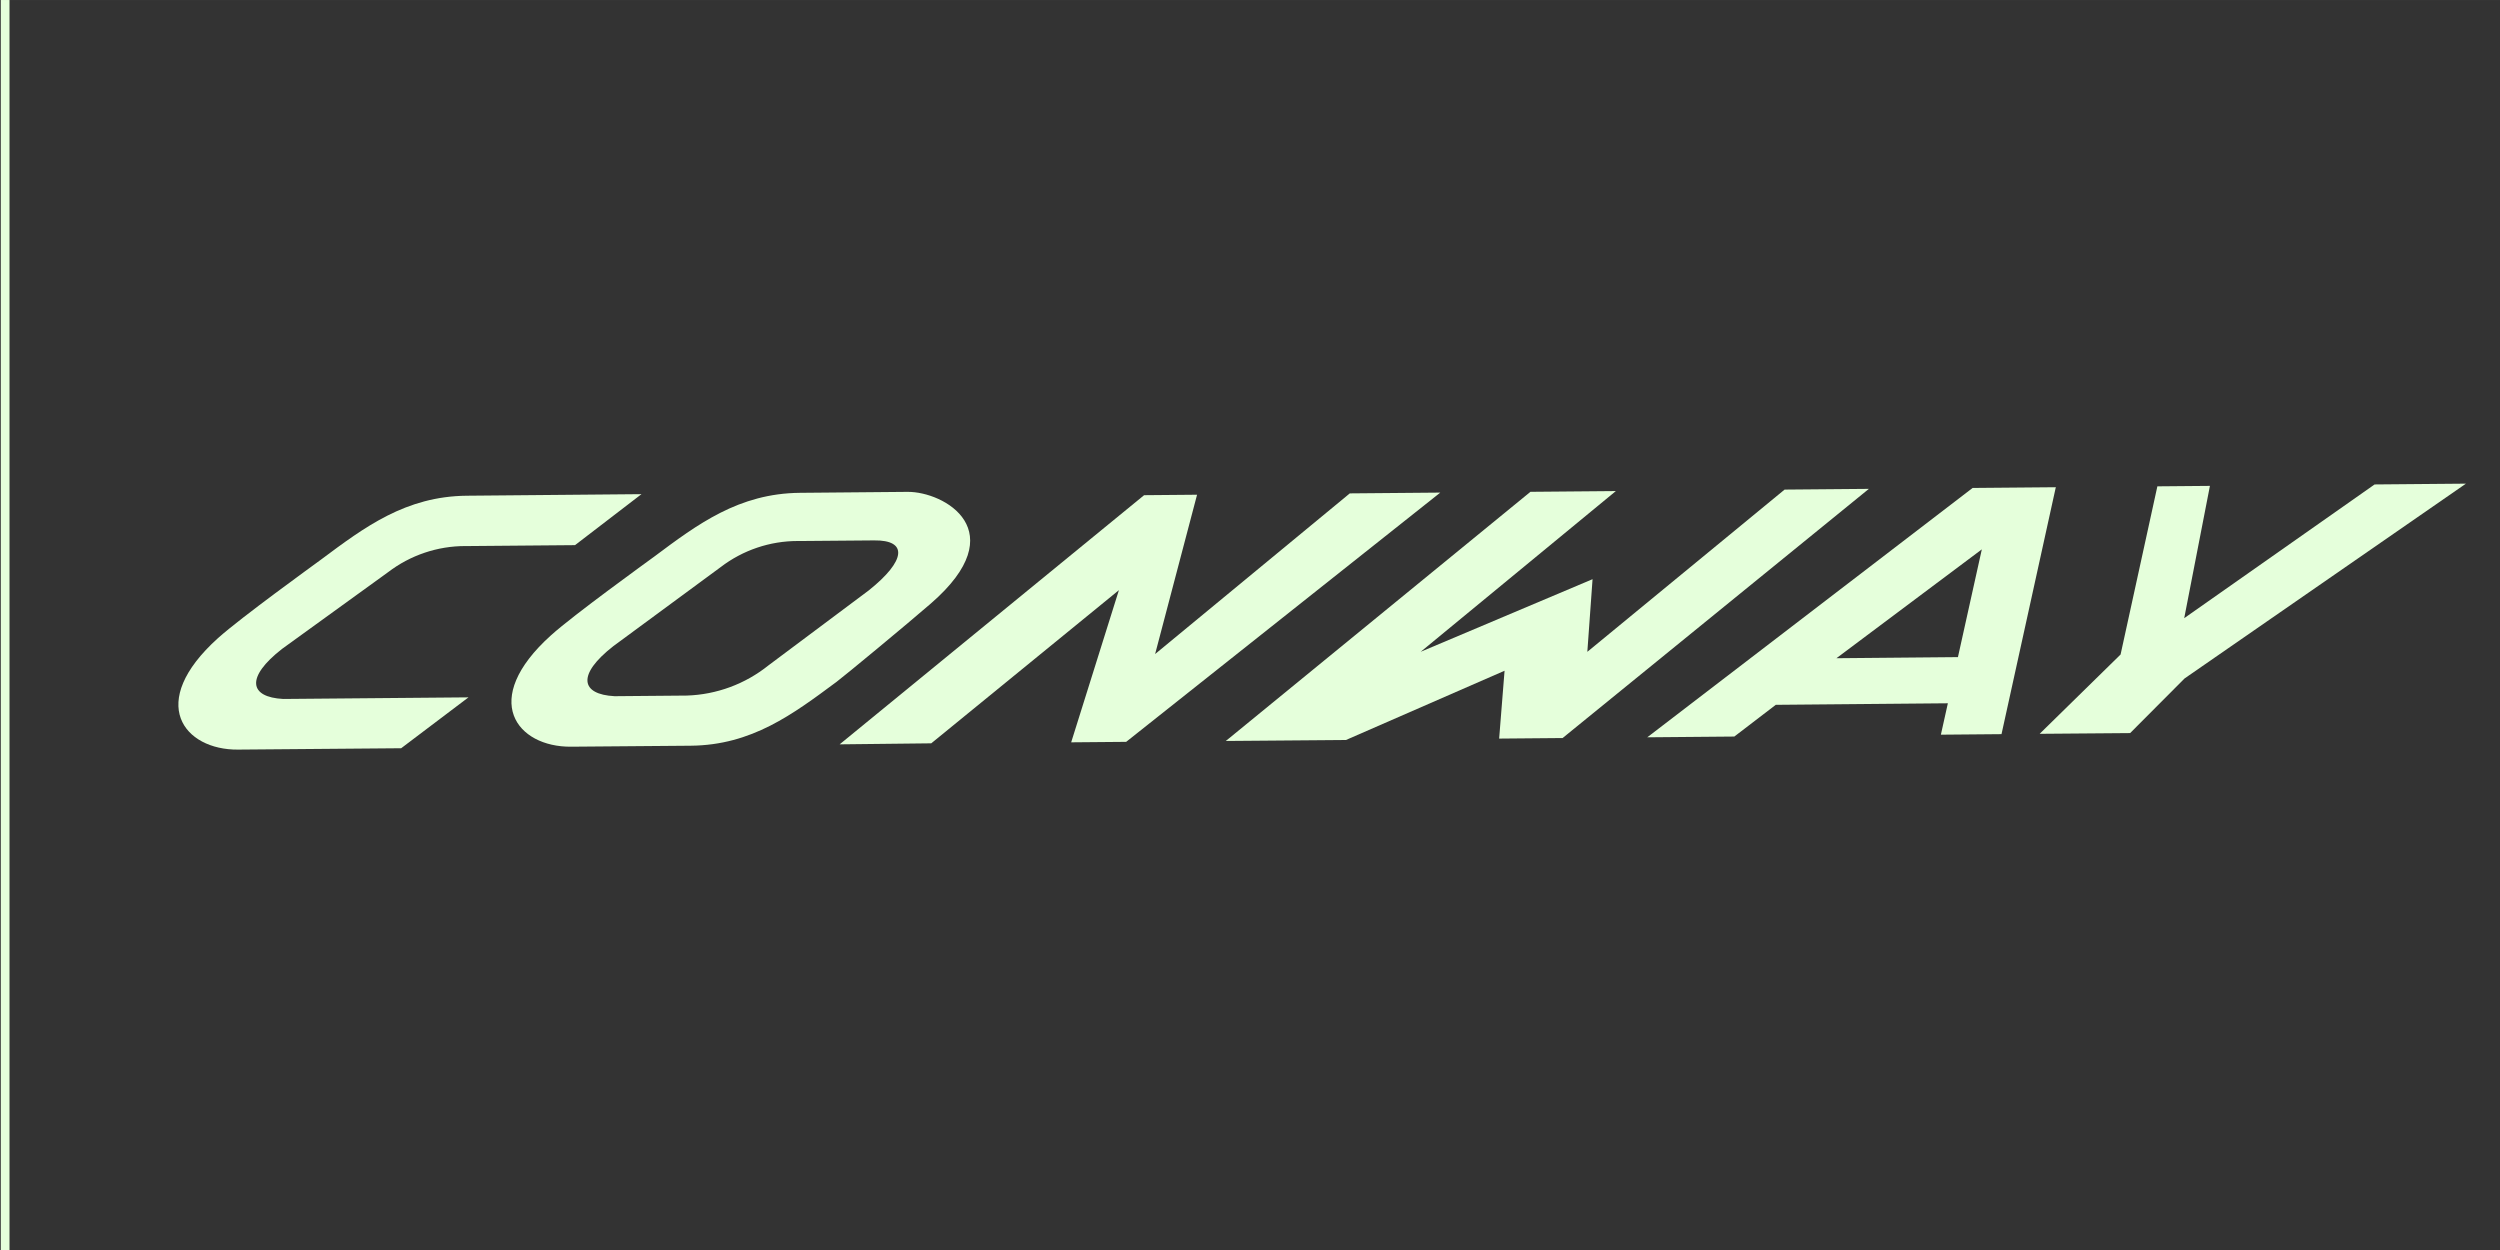 <?xml version="1.0" encoding="UTF-8"?>
<!DOCTYPE svg PUBLIC "-//W3C//DTD SVG 1.1//EN" "http://www.w3.org/Graphics/SVG/1.1/DTD/svg11.dtd">
<!-- Creator: CorelDRAW 2018 (64 Bit) -->
<svg xmlns="http://www.w3.org/2000/svg" xml:space="preserve" width="42.333mm" height="21.167mm" version="1.1" style="shape-rendering:geometricPrecision; text-rendering:geometricPrecision; image-rendering:optimizeQuality; fill-rule:evenodd; clip-rule:evenodd"
viewBox="0 0 4233.32 2116.66"
 xmlns:xlink="http://www.w3.org/1999/xlink">
 <rect x="0" y="0" width="4233.32" height="2116.66" fill="#333333" stroke="none"/>
 <defs>
  <style type="text/css">
   <![CDATA[
    .fil0 {fill:#E5FFDB}
   ]]>
  </style>
 </defs>
 <g id="Ebene_x0020_1">
  <polygon class="fil0" points="3453.81,1242.57 3590.84,1108.25 3653.13,823.51 3742.12,822.73 3698.6,1046.72 4020.99,820.3 4175.64,818.95 3699.17,1148.86 3607.03,1241.33 "/>
  <polygon class="fil0" points="1937.34,838.49 2027.02,837.7 1955.99,1107.48 2285.64,835.44 2438.88,834.1 1906.96,1256.17 1813.85,1256.98 1894.67,999.31 1576.91,1258.67 1421.79,1260.4 "/>
  <polygon class="fil0" points="2538.55,1250.65 2547.72,1135.76 2279.13,1253.03 2075.7,1254.69 2591.53,832.78 2736.17,831.51 2405.68,1103.69 2696.72,980.72 2687.88,1103.72 3021.9,829.02 3164.62,827.78 2646.01,1249.71 "/>
  <path class="fil0" d="M1536.87 832.86l-182.26 1.63c-103.59,0.97 -173.13,53.01 -246.87,108.08 -12.21,8.99 -135.64,98.03 -174.5,132.96 -122.26,109.96 -57.44,189.64 33.63,188.85 55.36,-0.48 202.75,-1.67 202.75,-1.67 103.53,-0.95 172.89,-53.28 246.84,-108.07 12.18,-8.99 120.6,-98.63 159.97,-132.9 141.49,-123.03 22.09,-189.42 -39.56,-188.88zm-65.81 166.88l-169.87 127c-39.26,31.48 -87.76,49.46 -138.09,51.05l-122.42 1.07c-57.54,-3.01 -64.2,-36.34 -1.96,-84.85l181.82 -133.89c37.4,-28.56 83.18,-44.05 130.24,-44.05 1.36,0 2.75,0.03 4.09,0.03l125.23 -1.05c57.49,-0.75 54.18,34.31 -9.04,84.69z"/>
  <path class="fil0" d="M402.93 1269.29c9.73,-0.09 276.36,-2.3 276.36,-2.3l113.98 -86.17 -313.64 2.74c-57.54,-3.01 -64.16,-36.35 -1.95,-84.85l179.75 -130.05c37.45,-28.54 83.27,-44.04 130.36,-44.04 1.34,0 2.76,0.02 4.07,0.02l181.82 -1.56 112.54 -86.34 -295.59 2.65c-103.55,0.92 -173.06,52.99 -246.85,108.03 -12.2,9.01 -135.61,98.07 -174.49,132.96 -122.28,110.01 -57.46,189.71 33.64,188.91z"/>
  <path class="fil0" d="M3340.3 826.24l140.86 -1.23 -91.94 418.12 -102.67 0.9 11.82 -53.17 -291.4 2.61 -70.18 53.71 -147.42 1.29 550.93 -422.23zm-24.87 286.45l40.45 -182.47 -246.23 184.34 205.78 -1.87z"/>
  <rect class="fil0" x="1.34" width="14.74" height="2116.66"/>
 </g>
</svg>
